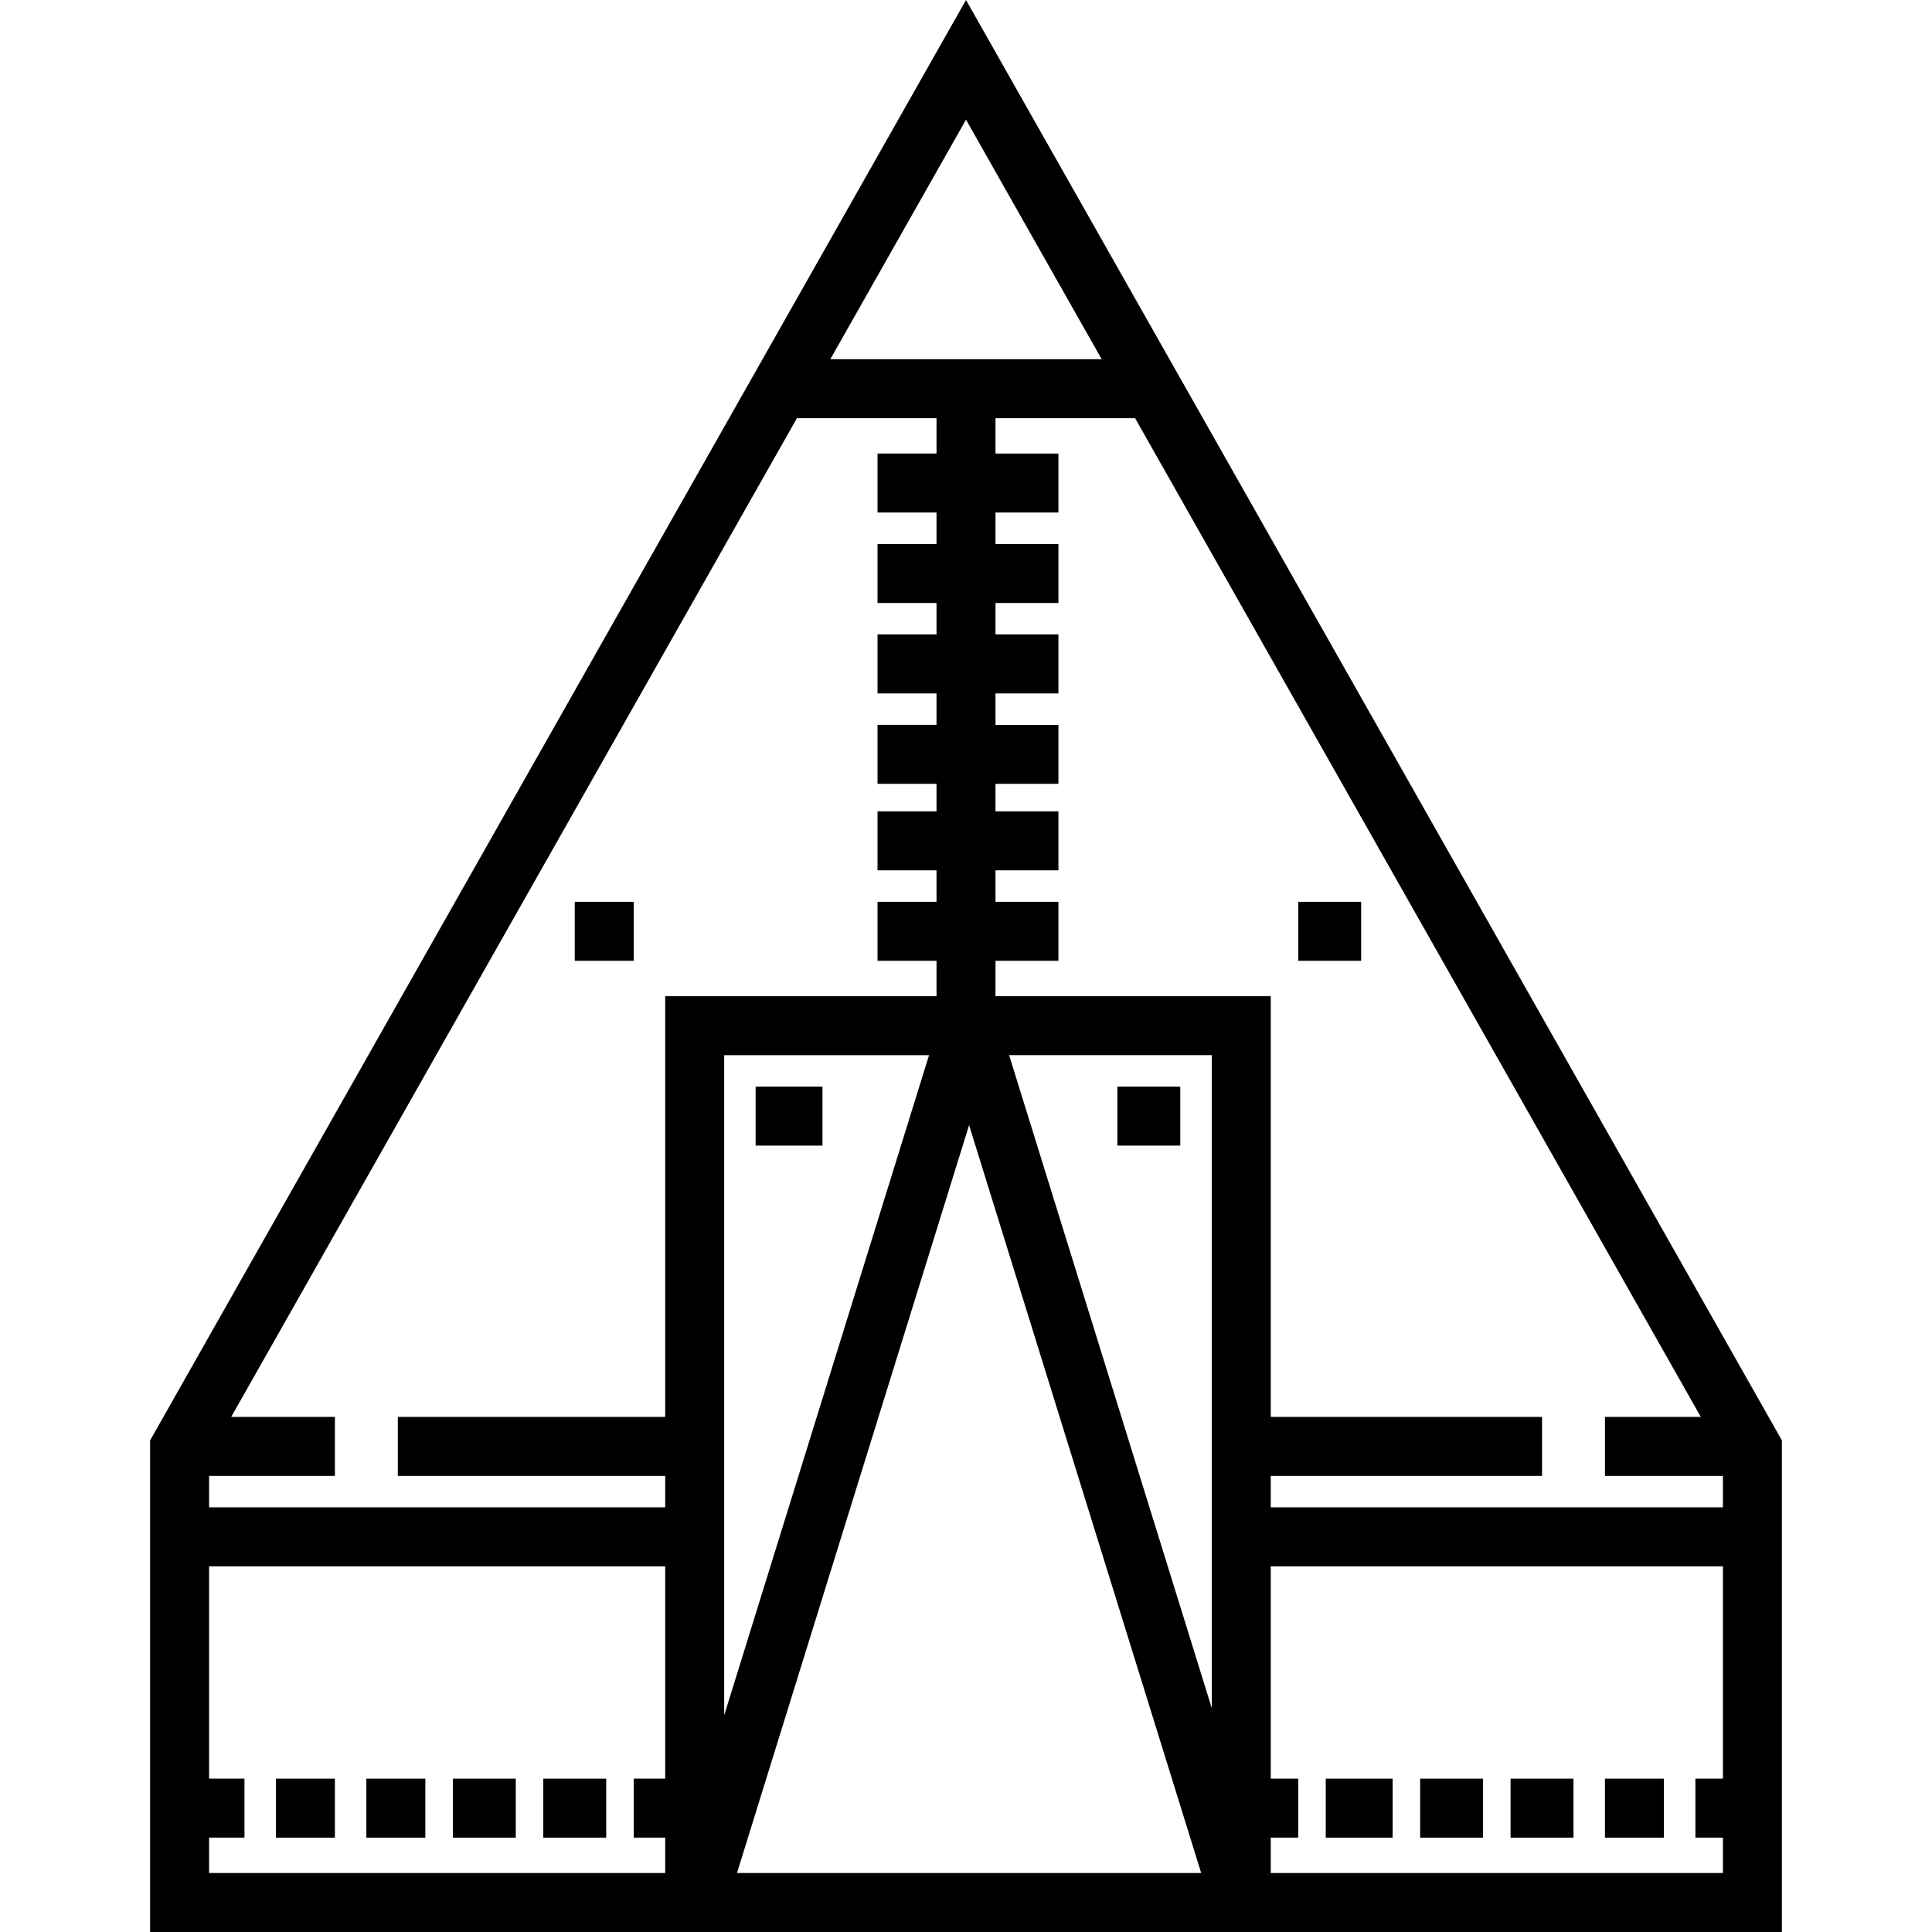 <?xml version="1.0" encoding="iso-8859-1"?>
<!-- Uploaded to: SVG Repo, www.svgrepo.com, Generator: SVG Repo Mixer Tools -->
<svg fill="#000000" version="1.1" id="Layer_1" xmlns="http://www.w3.org/2000/svg" xmlns:xlink="http://www.w3.org/1999/xlink" 
	 viewBox="0 0 512 512" xml:space="preserve">
<g>
	<g>
		<rect x="344.049" y="238.99" width="16.672" height="15.63"/>
	</g>
</g>
<g>
	<g>
		<rect x="152.315" y="238.99" width="15.63" height="15.63"/>
	</g>
</g>
<g>
	<g>
		<rect x="200.248" y="287.966" width="17.715" height="15.63"/>
	</g>
</g>
<g>
	<g>
		<rect x="296.115" y="287.966" width="16.672" height="15.63"/>
	</g>
</g>
<g>
	<g>
		<rect x="73.12" y="471.364" width="15.63" height="15.63"/>
	</g>
</g>
<g>
	<g>
		<rect x="97.087" y="471.364" width="15.63" height="15.63"/>
	</g>
</g>
<g>
	<g>
		<rect x="120.011" y="471.364" width="16.673" height="15.63"/>
	</g>
</g>
<g>
	<g>
		<rect x="143.978" y="471.364" width="16.672" height="15.63"/>
	</g>
</g>
<g>
	<g>
		<rect x="351.343" y="471.364" width="17.715" height="15.63"/>
	</g>
</g>
<g>
	<g>
		<rect x="376.352" y="471.364" width="16.672" height="15.63"/>
	</g>
</g>
<g>
	<g>
		<rect x="400.318" y="471.364" width="16.673" height="15.63"/>
	</g>
</g>
<g>
	<g>
		<rect x="425.327" y="471.364" width="15.63" height="15.63"/>
	</g>
</g>
<g>
	<g>
		<path d="M256.001,0L40.794,379.931l-1.016,1.792V512h432.444V381.723L256.001,0z M256.001,31.714l35.953,63.473h-71.908
			L256.001,31.714z M176.285,471.361h-8.336v15.631h8.336v9.378H55.41v-9.378h9.378v-15.631H55.41v-56.27h120.876V471.361z
			 M176.285,375.494h-70.858v15.63h70.858v8.336H55.41v-8.336h33.345v-15.63H61.271l149.923-264.676h36.992v9.378h-15.63v15.63
			h15.63v8.336h-15.63v15.63h15.63v8.336h-15.63v15.63h15.63v8.336h-15.63v15.63h15.63v7.294h-15.63v15.63h15.63v8.336h-15.63v15.63
			h15.63v9.378h-71.9V375.494z M191.916,279.627h54.291l-54.291,174.939V279.627z M195.308,496.37l61.509-198.197l61.51,198.197
			H195.308z M321.128,452.66l-53.7-173.034h53.7V452.66z M456.592,471.361h-7.294v15.631h7.294v9.378H336.759v-9.378h7.294v-15.631
			h-7.294v-56.27h119.834V471.361z M456.592,399.46H336.759v-8.336h71.9v-15.63h-71.9V263.996h-72.942v-9.378h16.673v-15.63h-16.673
			v-8.336h16.673v-15.63h-16.673v-7.294h16.673v-15.63h-16.673v-8.336h16.673v-15.63h-16.673v-8.336h16.673v-15.63h-16.673v-8.336
			h16.673v-15.63h-16.673v-9.378h36.992l149.923,264.676h-25.4v15.63h31.261V399.46z"/>
	</g>
</g>
</svg>